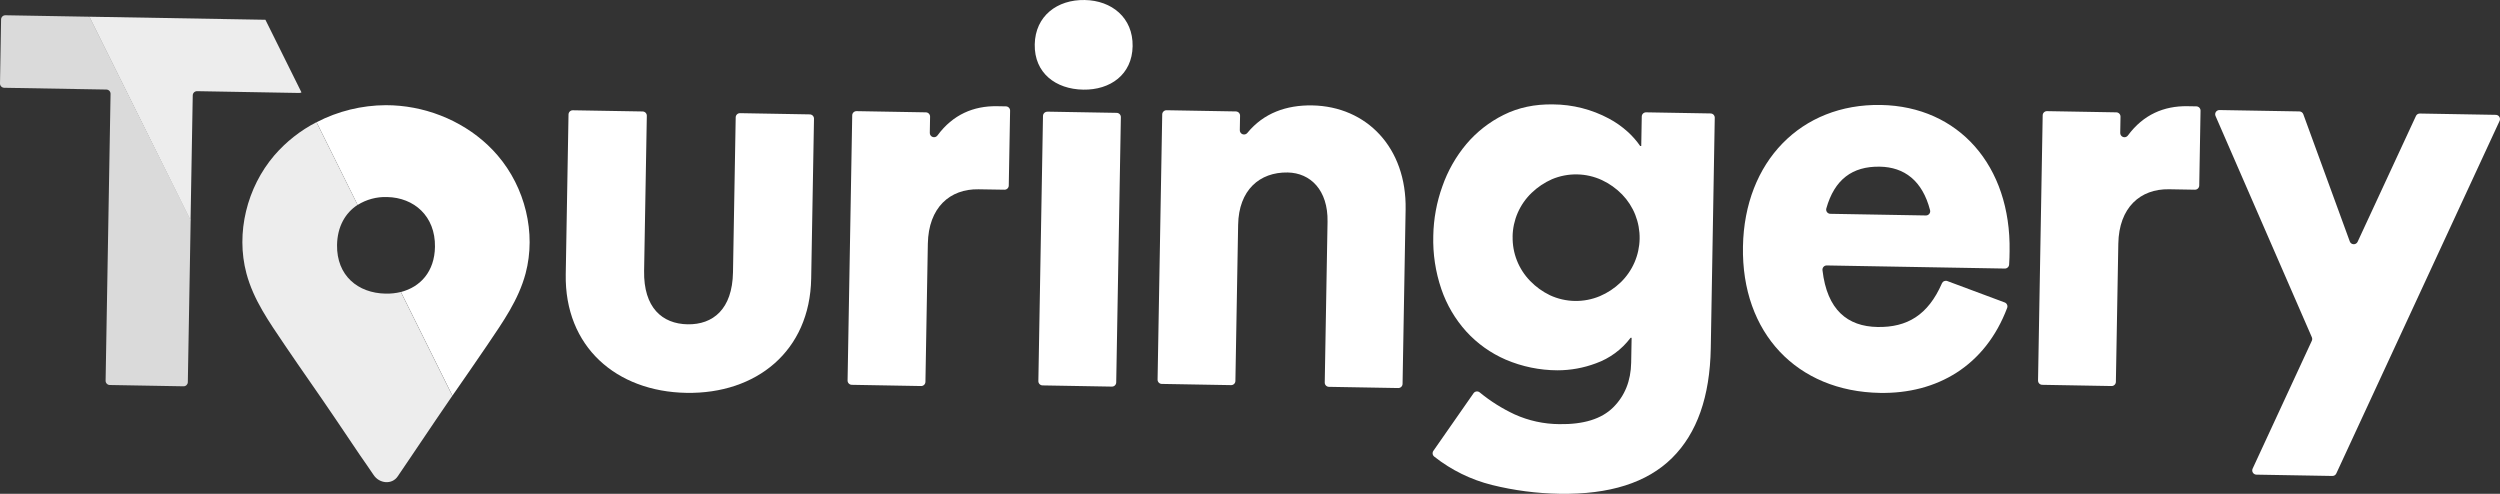 <svg width="162" height="32" viewBox="0 0 162 32" fill="none" xmlns="http://www.w3.org/2000/svg">
<rect x="0" y="0" width="162" height="32" fill="#333333" stroke="none"/>
<path d="M36.66 17.767L36.84 7.414C36.841 7.378 36.849 7.343 36.863 7.31C36.878 7.277 36.899 7.247 36.925 7.222C36.951 7.197 36.981 7.178 37.015 7.164C37.049 7.151 37.085 7.145 37.121 7.146L41.644 7.223C41.717 7.225 41.786 7.255 41.837 7.307C41.888 7.36 41.916 7.43 41.914 7.503L41.738 17.548C41.696 19.94 42.915 20.986 44.557 21.015C46.2 21.044 47.455 20.04 47.498 17.648L47.673 7.603C47.674 7.53 47.705 7.461 47.757 7.411C47.81 7.36 47.88 7.332 47.953 7.333L52.476 7.412C52.549 7.414 52.619 7.444 52.669 7.496C52.72 7.549 52.748 7.619 52.747 7.692L52.565 18.044C52.483 22.76 49.005 25.536 44.48 25.457C39.955 25.378 36.576 22.483 36.66 17.767Z" fill="white"/>
<path d="M65.454 7.173L65.368 12.023C65.368 12.059 65.36 12.095 65.346 12.128C65.332 12.161 65.311 12.191 65.285 12.216C65.259 12.241 65.228 12.261 65.195 12.274C65.161 12.287 65.125 12.293 65.089 12.293L63.41 12.266C61.559 12.233 60.166 13.439 60.124 15.797L59.968 24.745C59.967 24.817 59.936 24.887 59.884 24.937C59.831 24.988 59.761 25.016 59.688 25.015L55.194 24.936C55.158 24.935 55.122 24.927 55.089 24.913C55.056 24.899 55.026 24.878 55.001 24.852C54.975 24.826 54.956 24.796 54.942 24.762C54.929 24.729 54.923 24.693 54.923 24.657L55.224 7.471C55.225 7.398 55.256 7.329 55.308 7.279C55.361 7.229 55.431 7.201 55.504 7.202L59.998 7.28C60.071 7.281 60.141 7.312 60.191 7.364C60.242 7.416 60.27 7.487 60.269 7.559L60.251 8.613C60.25 8.671 60.267 8.728 60.301 8.776C60.335 8.823 60.383 8.858 60.438 8.877C60.493 8.895 60.553 8.896 60.608 8.879C60.664 8.861 60.712 8.826 60.747 8.78C61.748 7.419 63.095 6.86 64.599 6.882L65.181 6.892C65.218 6.892 65.254 6.9 65.287 6.914C65.321 6.929 65.351 6.95 65.376 6.976C65.402 7.002 65.422 7.033 65.435 7.067C65.448 7.101 65.455 7.137 65.454 7.173Z" fill="white"/>
<path d="M67.051 2.88C67.083 1.035 68.509 -0.033 70.291 0.001C72.04 0.031 73.425 1.148 73.394 2.994C73.363 4.839 71.939 5.84 70.191 5.809C68.407 5.779 67.019 4.73 67.051 2.88ZM67.868 7.235L72.362 7.313C72.435 7.314 72.504 7.345 72.555 7.397C72.606 7.449 72.633 7.52 72.632 7.592L72.331 24.782C72.329 24.855 72.299 24.924 72.246 24.975C72.194 25.025 72.123 25.053 72.05 25.052L67.556 24.974C67.483 24.973 67.414 24.942 67.363 24.89C67.312 24.838 67.284 24.767 67.286 24.695L67.586 7.509C67.587 7.473 67.595 7.438 67.609 7.404C67.624 7.371 67.645 7.341 67.671 7.316C67.697 7.291 67.728 7.272 67.762 7.258C67.795 7.245 67.832 7.239 67.868 7.239V7.235Z" fill="white"/>
<path d="M91.084 13.569L90.886 24.875C90.886 24.911 90.878 24.946 90.864 24.979C90.849 25.012 90.829 25.042 90.803 25.067C90.777 25.093 90.746 25.112 90.713 25.125C90.679 25.139 90.643 25.145 90.607 25.145L86.113 25.067C86.077 25.066 86.041 25.058 86.008 25.044C85.975 25.029 85.945 25.009 85.92 24.983C85.895 24.957 85.875 24.926 85.862 24.893C85.849 24.859 85.843 24.823 85.843 24.787L86.025 14.366C86.062 12.316 84.915 11.203 83.441 11.177C81.622 11.145 80.267 12.318 80.231 14.573L80.054 24.686C80.053 24.722 80.046 24.758 80.031 24.791C80.017 24.824 79.996 24.854 79.97 24.879C79.944 24.904 79.914 24.923 79.88 24.937C79.846 24.95 79.811 24.956 79.775 24.956L75.281 24.878C75.244 24.877 75.209 24.87 75.176 24.855C75.143 24.841 75.113 24.82 75.088 24.794C75.063 24.768 75.043 24.738 75.03 24.704C75.017 24.67 75.01 24.635 75.011 24.599L75.312 7.413C75.313 7.341 75.343 7.271 75.396 7.221C75.448 7.17 75.519 7.142 75.592 7.143L80.086 7.221C80.159 7.223 80.228 7.253 80.279 7.305C80.33 7.358 80.358 7.428 80.356 7.501L80.339 8.436C80.338 8.493 80.355 8.549 80.387 8.596C80.419 8.643 80.465 8.679 80.519 8.699C80.572 8.718 80.63 8.721 80.686 8.706C80.741 8.692 80.79 8.66 80.826 8.616C81.883 7.324 83.362 6.803 85.031 6.83C88.561 6.894 91.155 9.571 91.084 13.569Z" fill="white"/>
<path d="M126.182 18.211L129.903 19.598C129.972 19.624 130.027 19.676 130.057 19.743C130.087 19.809 130.09 19.885 130.063 19.954C128.643 23.718 125.514 25.524 121.825 25.46C116.443 25.368 112.837 21.579 112.944 15.975C113.04 10.473 116.707 6.709 121.882 6.802C126.922 6.89 130.318 10.743 130.221 16.279C130.221 16.539 130.211 16.858 130.191 17.147C130.186 17.217 130.154 17.282 130.102 17.329C130.05 17.377 129.982 17.403 129.912 17.402L118.375 17.201C118.336 17.2 118.297 17.208 118.261 17.223C118.225 17.238 118.193 17.261 118.166 17.29C118.14 17.319 118.12 17.353 118.108 17.39C118.096 17.427 118.091 17.466 118.096 17.505C118.394 20.087 119.719 21.155 121.665 21.189C123.58 21.222 124.938 20.421 125.838 18.358C125.866 18.295 125.917 18.245 125.981 18.218C126.045 18.191 126.116 18.188 126.182 18.211ZM118.606 13.855L124.797 13.962C124.839 13.963 124.881 13.954 124.919 13.936C124.957 13.918 124.991 13.892 125.017 13.859C125.043 13.826 125.062 13.787 125.071 13.746C125.08 13.705 125.079 13.662 125.069 13.622C124.571 11.702 123.397 10.827 121.81 10.8C120.028 10.769 118.874 11.633 118.345 13.509C118.334 13.549 118.332 13.591 118.34 13.632C118.348 13.674 118.365 13.712 118.39 13.746C118.416 13.779 118.448 13.806 118.485 13.825C118.523 13.845 118.564 13.855 118.606 13.855Z" fill="white"/>
<path d="M142.595 7.173L142.511 12.023C142.509 12.096 142.479 12.165 142.426 12.216C142.374 12.266 142.303 12.294 142.23 12.293L140.551 12.264C138.7 12.231 137.307 13.437 137.267 15.795L137.109 24.745C137.108 24.817 137.078 24.887 137.025 24.937C136.973 24.988 136.902 25.016 136.829 25.015L132.335 24.936C132.299 24.935 132.263 24.928 132.23 24.913C132.197 24.899 132.167 24.878 132.142 24.853C132.117 24.827 132.097 24.796 132.084 24.763C132.071 24.729 132.065 24.693 132.065 24.657L132.366 7.471C132.367 7.435 132.374 7.399 132.389 7.366C132.403 7.334 132.424 7.304 132.45 7.279C132.476 7.254 132.506 7.234 132.54 7.221C132.573 7.208 132.609 7.201 132.645 7.202L137.139 7.28C137.175 7.281 137.211 7.288 137.244 7.303C137.277 7.317 137.307 7.338 137.332 7.364C137.357 7.39 137.377 7.421 137.39 7.454C137.403 7.488 137.41 7.523 137.409 7.559L137.391 8.613C137.39 8.672 137.407 8.729 137.441 8.776C137.475 8.824 137.523 8.86 137.578 8.879C137.634 8.897 137.694 8.898 137.749 8.88C137.805 8.862 137.854 8.827 137.888 8.78C138.89 7.419 140.235 6.86 141.74 6.882L142.322 6.892C142.359 6.892 142.395 6.9 142.428 6.914C142.462 6.929 142.492 6.95 142.518 6.976C142.543 7.002 142.563 7.033 142.576 7.067C142.59 7.101 142.596 7.137 142.595 7.173Z" fill="white"/>
<path d="M145.973 30.362L149.808 22.078C149.823 22.043 149.831 22.005 149.831 21.966C149.831 21.928 149.823 21.89 149.808 21.854L143.566 7.514C143.547 7.471 143.54 7.425 143.544 7.38C143.548 7.334 143.564 7.29 143.59 7.252C143.615 7.214 143.65 7.183 143.691 7.162C143.732 7.14 143.777 7.13 143.823 7.131L149 7.22C149.056 7.221 149.11 7.239 149.155 7.271C149.2 7.303 149.235 7.348 149.254 7.401L152.266 15.646C152.284 15.697 152.318 15.742 152.361 15.774C152.405 15.806 152.458 15.824 152.512 15.826C152.567 15.829 152.621 15.815 152.667 15.787C152.714 15.758 152.751 15.717 152.774 15.667L156.553 7.516C156.575 7.467 156.611 7.426 156.656 7.398C156.702 7.37 156.754 7.356 156.808 7.357L161.73 7.442C161.775 7.443 161.82 7.455 161.86 7.477C161.9 7.5 161.934 7.532 161.958 7.571C161.982 7.609 161.997 7.653 161.999 7.699C162.002 7.744 161.994 7.79 161.975 7.831L151.392 30.682C151.37 30.731 151.334 30.772 151.289 30.8C151.244 30.828 151.191 30.843 151.138 30.842L146.216 30.757C146.17 30.756 146.124 30.744 146.084 30.721C146.044 30.698 146.01 30.666 145.986 30.626C145.961 30.587 145.947 30.542 145.945 30.496C145.943 30.45 145.953 30.404 145.973 30.362Z" fill="white"/>
<path d="M110.858 22.561C110.803 25.704 109.967 28.076 108.35 29.677C106.734 31.279 104.303 32.052 101.057 31.997C99.581 31.973 98.111 31.781 96.678 31.426C95.316 31.085 94.041 30.46 92.941 29.59C92.885 29.547 92.847 29.484 92.837 29.415C92.826 29.345 92.842 29.274 92.882 29.216L95.484 25.483C95.505 25.452 95.533 25.425 95.565 25.406C95.597 25.386 95.633 25.373 95.67 25.367C95.708 25.362 95.746 25.364 95.782 25.374C95.819 25.384 95.853 25.401 95.882 25.425C96.574 25.994 97.335 26.473 98.147 26.852C99.055 27.262 100.039 27.477 101.036 27.484C102.613 27.511 103.779 27.149 104.535 26.399C105.29 25.649 105.679 24.681 105.7 23.497L105.729 21.891H105.66C105.09 22.649 104.309 23.224 103.414 23.544C102.617 23.843 101.772 23.996 100.92 23.996C99.769 23.992 98.63 23.757 97.571 23.305C96.599 22.884 95.727 22.263 95.014 21.481C94.295 20.684 93.746 19.75 93.4 18.736C93.02 17.622 92.843 16.45 92.877 15.275C92.897 14.184 93.095 13.103 93.465 12.075C93.814 11.075 94.341 10.146 95.022 9.333C95.689 8.546 96.511 7.903 97.438 7.444C98.383 6.971 99.451 6.744 100.639 6.765C101.902 6.772 103.145 7.087 104.258 7.683C104.698 7.918 105.108 8.206 105.478 8.542C105.781 8.816 106.052 9.125 106.284 9.461H106.353L106.386 7.549C106.387 7.476 106.418 7.407 106.47 7.356C106.523 7.306 106.593 7.278 106.666 7.279L110.847 7.351C110.883 7.352 110.918 7.36 110.951 7.374C110.985 7.389 111.015 7.41 111.04 7.435C111.065 7.461 111.084 7.492 111.097 7.526C111.111 7.559 111.117 7.595 111.116 7.631L110.858 22.561ZM98.019 15.33C98.007 15.86 98.102 16.387 98.296 16.88C98.491 17.373 98.782 17.823 99.152 18.204C99.521 18.586 99.956 18.9 100.436 19.131C100.942 19.366 101.492 19.492 102.05 19.502C102.608 19.511 103.162 19.404 103.676 19.188C104.171 18.977 104.623 18.678 105.011 18.306C105.394 17.938 105.7 17.498 105.912 17.012C106.124 16.526 106.238 16.003 106.248 15.473C106.257 14.943 106.161 14.417 105.967 13.923C105.772 13.43 105.481 12.98 105.112 12.599C104.736 12.214 104.294 11.9 103.807 11.671C103.301 11.437 102.751 11.31 102.193 11.301C101.635 11.291 101.081 11.398 100.567 11.614C100.079 11.829 99.633 12.128 99.249 12.498C98.866 12.865 98.56 13.305 98.348 13.791C98.136 14.277 98.024 14.8 98.016 15.33H98.019Z" fill="white"/>
<path d="M5.8 1.084L0.35 0.989C0.314 0.989 0.278 0.995 0.244 1.008C0.211 1.021 0.18 1.041 0.154 1.066C0.128 1.091 0.107 1.121 0.093 1.154C0.078 1.187 0.07 1.222 0.07 1.258L3.38242e-05 5.409C-0.001 5.445 0.006 5.481 0.019 5.514C0.033 5.548 0.052 5.579 0.078 5.604C0.103 5.63 0.133 5.651 0.166 5.665C0.199 5.679 0.235 5.687 0.271 5.688L6.894 5.803C6.93 5.804 6.966 5.811 6.999 5.826C7.032 5.84 7.062 5.861 7.087 5.887C7.112 5.913 7.132 5.943 7.145 5.977C7.158 6.01 7.164 6.046 7.164 6.082L6.843 24.669C6.841 24.742 6.869 24.812 6.92 24.864C6.971 24.917 7.04 24.947 7.113 24.948L11.892 25.032C11.928 25.032 11.964 25.026 11.997 25.012C12.031 24.999 12.062 24.98 12.088 24.954C12.113 24.929 12.134 24.899 12.149 24.866C12.163 24.833 12.171 24.798 12.171 24.762L12.355 14.262L5.8 1.084Z" fill="#DADADA"/>
<path d="M32.247 10.072C32.047 9.838 31.834 9.615 31.61 9.403C29.852 7.746 27.43 6.814 25.005 6.816C23.441 6.822 21.899 7.2 20.512 7.921L23.175 13.28C23.745 12.923 24.41 12.745 25.084 12.768C26.832 12.802 28.218 14.007 28.186 15.996C28.161 17.596 27.242 18.598 25.978 18.92L29.317 25.64C30.074 24.545 30.831 23.466 31.588 22.344C32.585 20.865 33.599 19.441 34.059 17.718C34.757 15.088 34.025 12.146 32.247 10.072Z" fill="white"/>
<path d="M17.199 1.281L5.789 1.083L12.348 14.284L12.49 6.178C12.491 6.142 12.498 6.107 12.512 6.074C12.527 6.041 12.547 6.011 12.573 5.986C12.599 5.961 12.63 5.941 12.664 5.928C12.697 5.914 12.733 5.908 12.769 5.908L19.392 6.024C19.442 6.025 19.492 6.012 19.535 5.986L17.199 1.281Z" fill="#EDEDED"/>
<path d="M25.975 18.92C25.649 19 25.315 19.036 24.98 19.027C23.197 18.994 21.809 17.862 21.841 15.873C21.861 14.683 22.377 13.793 23.173 13.276L20.509 7.917C19.467 8.453 18.538 9.185 17.773 10.072C16.004 12.145 15.268 15.085 15.968 17.715C16.427 19.438 17.442 20.86 18.439 22.34C19.527 23.952 20.614 25.473 21.701 27.085L23.332 29.503C23.627 29.941 23.91 30.319 24.206 30.773C24.574 31.339 25.399 31.427 25.774 30.865L26.596 29.651L28.275 27.163C28.621 26.648 28.968 26.144 29.314 25.643L25.975 18.92Z" fill="#EDEDED"/>
</svg>
